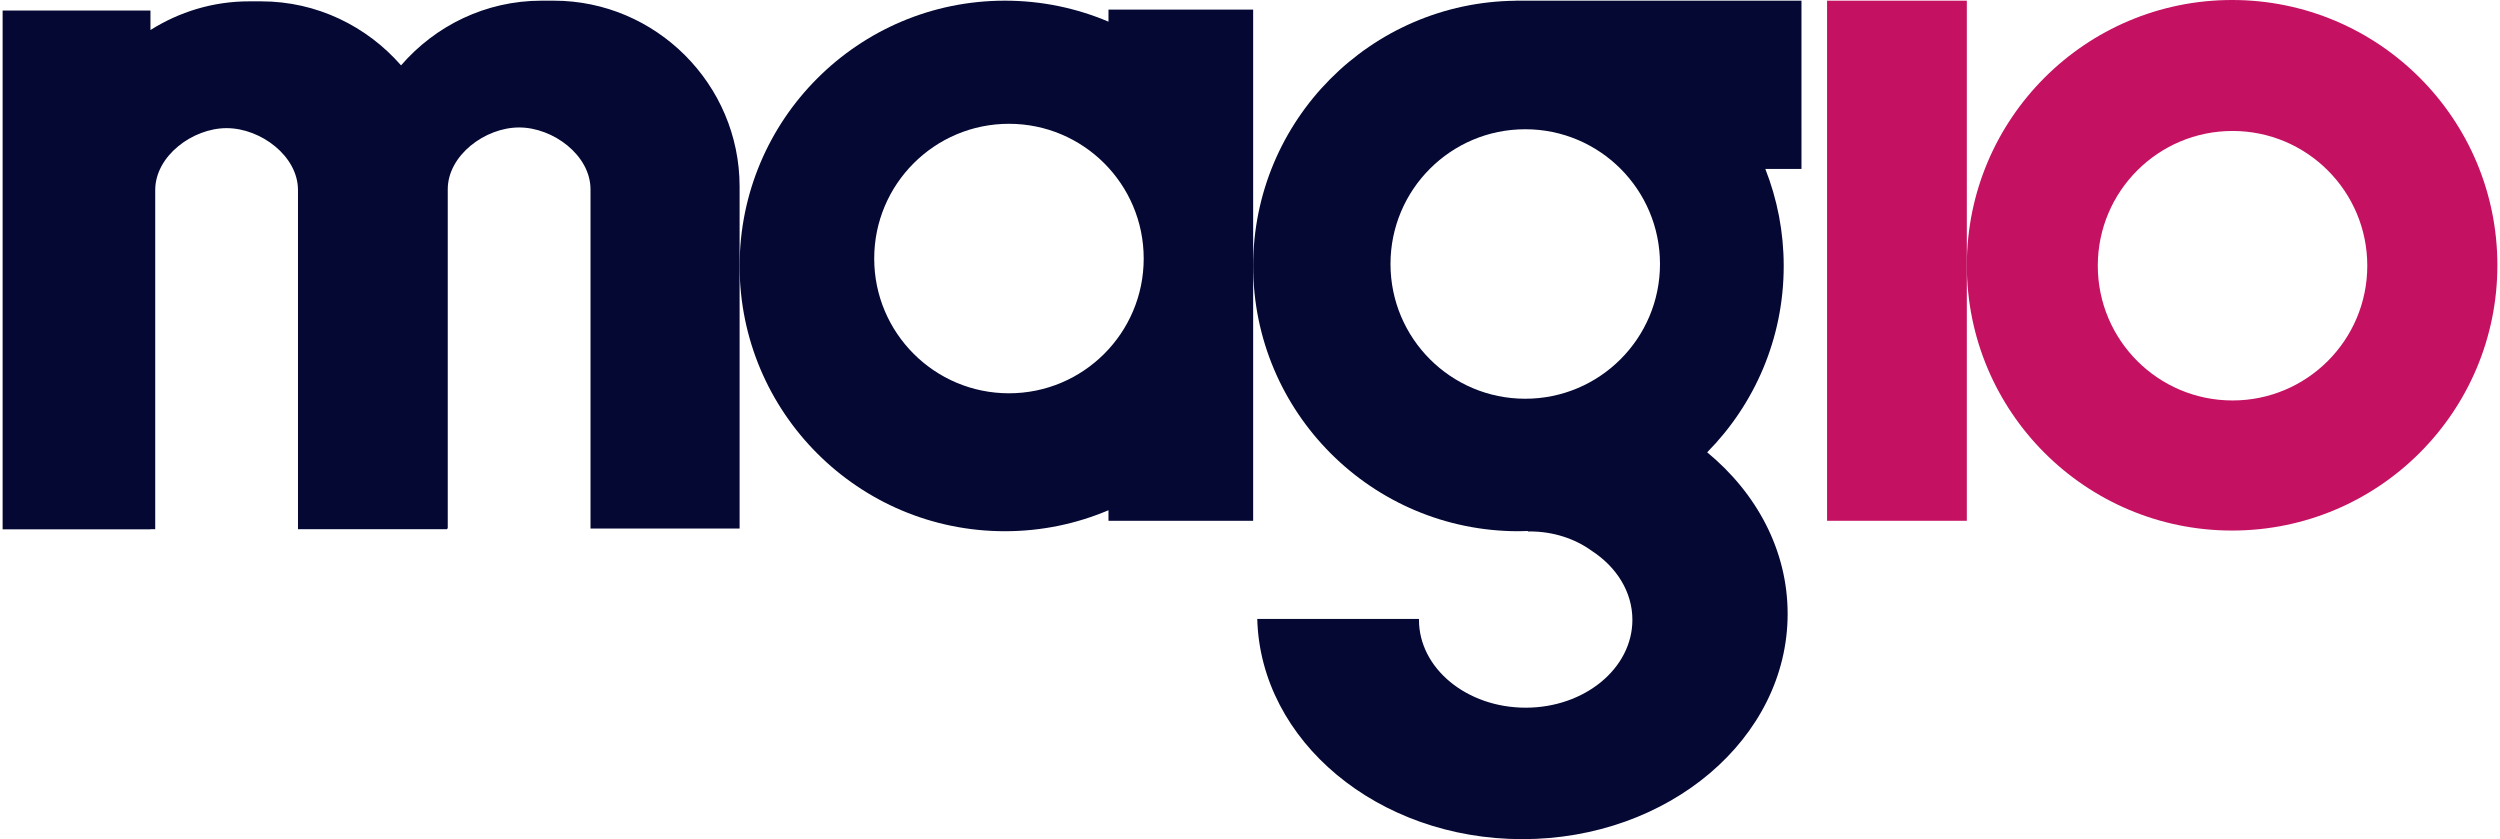 <?xml version="1.0" encoding="UTF-8"?>
<svg xmlns="http://www.w3.org/2000/svg" id="Ebene_1" width="143" height="48" viewBox="0 0 786.868 264.679"><path d="m348.798,3.025v3.811c-10.039-4.263-21.081-6.624-32.676-6.624-46.21,0-83.671,37.461-83.671,83.67s37.461,83.671,83.671,83.671c11.595,0,22.637-2.361,32.676-6.624v3.329h45.63V3.025h-45.63Zm-31.39,121.022c-23.473,0-42.501-19.028-42.501-42.501s19.028-42.499,42.501-42.499,42.499,19.028,42.499,42.499-19.027,42.501-42.499,42.501Z" fill="#040833"/><path d="m703.197,0c-46.21,0-83.671,37.46-83.671,83.67s37.461,83.671,83.671,83.671,83.671-37.46,83.671-83.671S749.407,0,703.197,0Zm.138,126.309c-23.473,0-42.501-19.028-42.501-42.501s19.028-42.499,42.501-42.499,42.499,19.028,42.499,42.499-19.027,42.501-42.499,42.501Z" fill="#c51162"/><rect x="575.447" y=".213" width="44.079" height="164.046" transform="translate(1194.973 164.471) rotate(180)" fill="#c51162"/><path d="m173.824.213h-3.856c-17.663,0-33.53,7.948-44.302,20.406C114.896,8.286,99.116.425,81.557.425h-3.856c-11.403,0-22.04,3.351-31.07,9.043V3.327H0v163.633h46.63v-.044h1.501V59.93c0-10.733,11.781-19.514,22.513-19.514h0c10.733,0,22.513,8.781,22.513,19.514v106.985h47.027v-.213h.213V59.716c0-10.732,11.781-19.513,22.513-19.513,10.733,0,22.513,8.781,22.513,19.513v106.986h47.027V58.841C232.451,26.595,206.068.213,173.824.213Z" fill="#040833"/><path d="m567.375.213h-90.107v.021c-45.826.448-82.841,37.719-82.841,83.649,0,46.211,37.461,83.671,83.671,83.671.999,0,1.988-.041,2.978-.075v.168c.202-.003.399-.025.602-.025,7.465,0,14.291,2.308,19.558,6.123,7.797,5.077,12.807,12.929,12.807,21.749,0,15.308-15.069,27.717-33.659,27.717s-33.658-12.41-33.658-27.717c0-.09.008-.178.009-.268h-51.014c1.017,38.501,38.045,69.453,83.615,69.453,46.21,0,83.671-31.82,83.671-71.072,0-19.992-9.736-38.036-25.378-50.944,14.921-15.111,24.14-35.866,24.14-58.78,0-10.801-2.069-21.113-5.796-30.591h11.401V.213Zm-87.127,125.553c-23.473,0-42.501-19.029-42.501-42.5s19.026-42.497,42.495-42.5h.011c23.468.003,42.494,19.03,42.494,42.5s-19.028,42.5-42.499,42.5Z" fill="#040833"/></svg>
